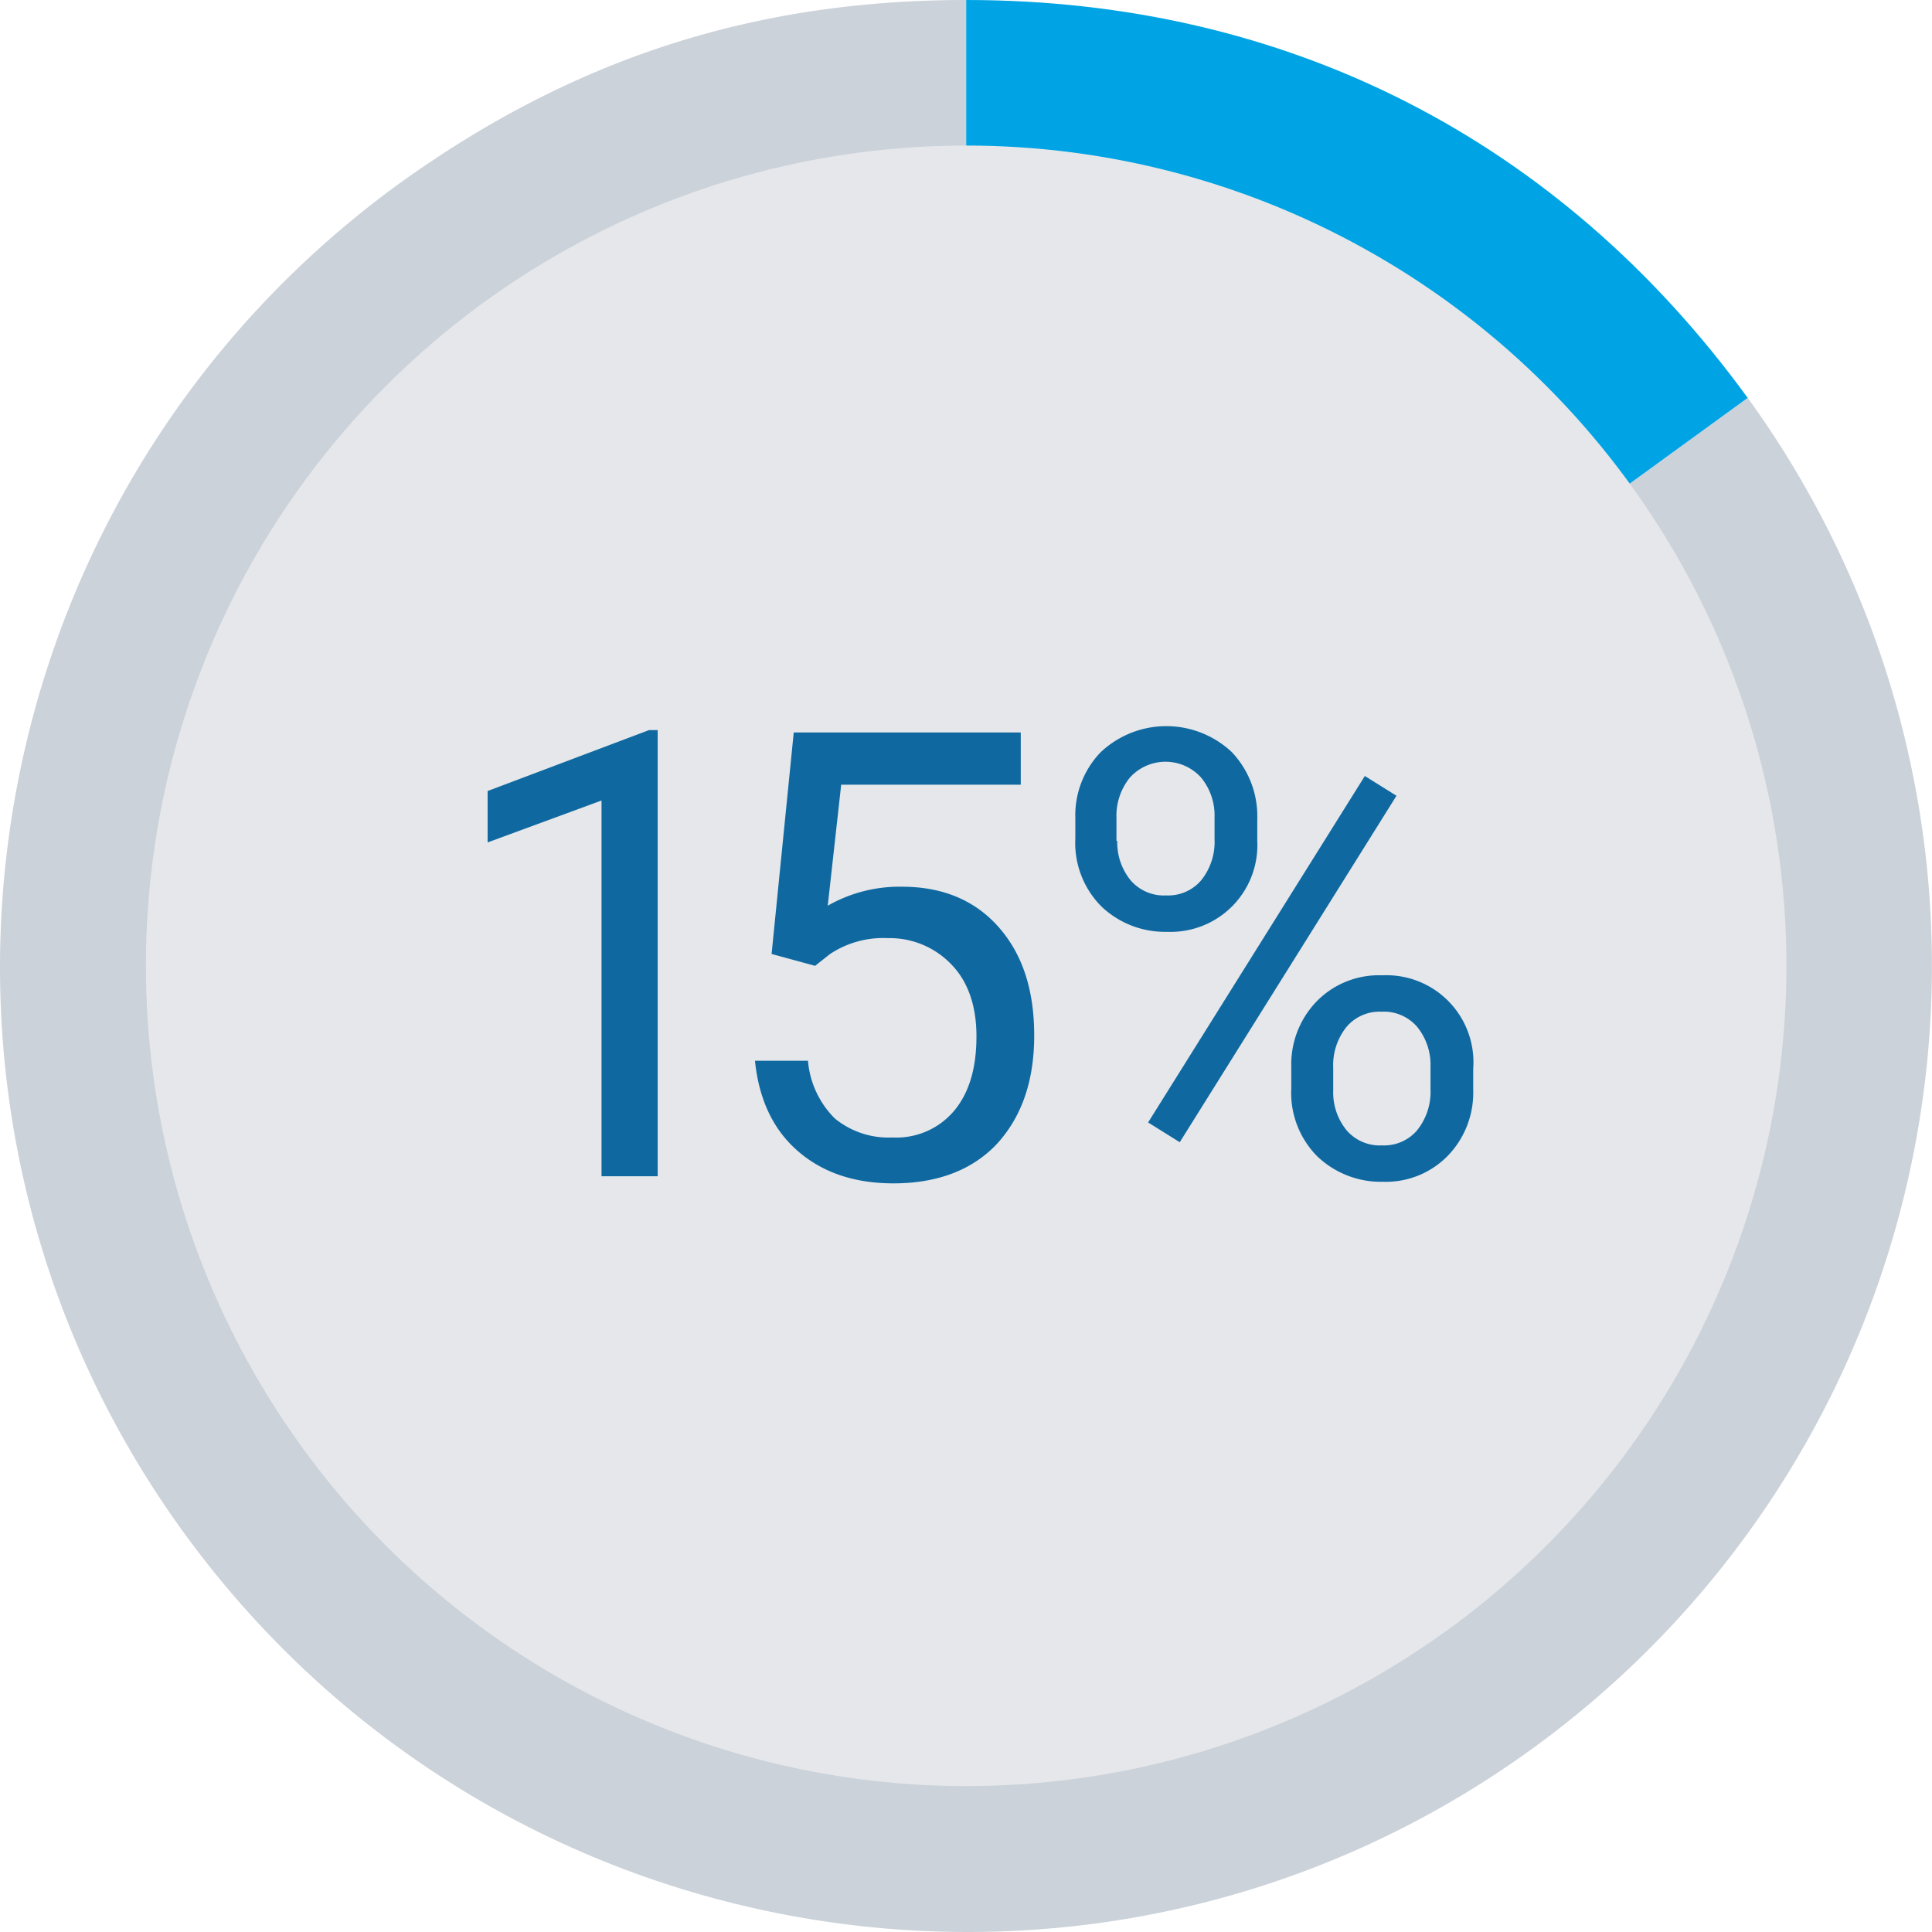 <svg xmlns="http://www.w3.org/2000/svg" width="244.244" height="244.244" viewBox="0 0 244.244 244.244">
  <g id="domain_percent_15" transform="translate(0.044)">
    <g id="组_111" data-name="组 111">
      <g id="组_110" data-name="组 110">
        <g id="组_107" data-name="组 107">
          <g id="组_106" data-name="组 106">
            <path id="路径_1638" data-name="路径 1638" d="M122.1,122.1l98.8-71.8a122.243,122.243,0,0,1-27,170.6c-54.5,39.7-130.9,27.5-170.6-27S-4.2,63,50.3,23.3C72.2,7.5,95.1,0,122.1,0Z" fill="#cbd2d9"/>
          </g>
        </g>
        <g id="组_109" data-name="组 109">
          <g id="组_108" data-name="组 108">
            <path id="路径_1639" data-name="路径 1639" d="M122.1,122.1V0c40.5,0,75,17.6,98.8,50.3Z" fill="#00a4e4"/>
          </g>
        </g>
      </g>
    </g>
    <circle id="椭圆_335" data-name="椭圆 335" cx="103.7" cy="103.7" r="103.7" transform="translate(18.4 18.4)" fill="#e5e7eb"/>
    <g id="组_112" data-name="组 112">
      <path id="路径_1640" data-name="路径 1640" d="M83.2,148.7H76V101.2l-14.4,5.3V100L82,92.3h1.1v56.4Z" fill="#0f69a0"/>
      <path id="路径_1641" data-name="路径 1641" d="M97.5,120.6l2.8-28H129v6.6H106.3l-1.7,15.3a18.259,18.259,0,0,1,9.4-2.4c5.1,0,9.2,1.7,12.2,5.1s4.5,7.9,4.5,13.7-1.6,10.3-4.7,13.7c-3.1,3.3-7.5,5-13.1,5-5,0-9-1.4-12.1-4.1s-4.9-6.5-5.4-11.4h6.7a11.665,11.665,0,0,0,3.4,7.3,10.706,10.706,0,0,0,7.3,2.4,9.538,9.538,0,0,0,7.8-3.4c1.9-2.3,2.8-5.4,2.8-9.4,0-3.7-1-6.8-3.1-9a10.781,10.781,0,0,0-8.1-3.4,12.163,12.163,0,0,0-7.3,2l-1.9,1.5Z" fill="#0f69a0"/>
      <path id="路径_1642" data-name="路径 1642" d="M135.9,103.4a11.47,11.47,0,0,1,3.2-8.3,12.088,12.088,0,0,1,16.6,0,11.785,11.785,0,0,1,3.2,8.5v2.7a10.964,10.964,0,0,1-11.4,11.5,11.636,11.636,0,0,1-8.3-3.2,11.376,11.376,0,0,1-3.3-8.6Zm5.3,2.9a7.563,7.563,0,0,0,1.7,5,5.548,5.548,0,0,0,4.5,1.9,5.479,5.479,0,0,0,4.4-1.9,7.742,7.742,0,0,0,1.7-5.2v-2.8a7.563,7.563,0,0,0-1.7-5,6.063,6.063,0,0,0-9,0,7.65,7.65,0,0,0-1.7,5.1v2.9Zm7.9,38.1-4-2.5,27.4-43.8,4,2.5Zm14.1-9.5a11.47,11.47,0,0,1,3.2-8.3,11,11,0,0,1,8.3-3.3,11,11,0,0,1,11.5,11.8v2.7a11.47,11.47,0,0,1-3.2,8.3,10.924,10.924,0,0,1-8.2,3.3,11.636,11.636,0,0,1-8.3-3.2,11.376,11.376,0,0,1-3.3-8.6Zm5.3,3a7.563,7.563,0,0,0,1.7,5,5.548,5.548,0,0,0,4.5,1.9,5.479,5.479,0,0,0,4.4-1.9,7.742,7.742,0,0,0,1.7-5.2v-2.9a7.563,7.563,0,0,0-1.7-5,5.548,5.548,0,0,0-4.5-1.9,5.479,5.479,0,0,0-4.4,1.9,7.742,7.742,0,0,0-1.7,5.2Z" fill="#0f69a0"/>
    </g>
  </g>
</svg>
